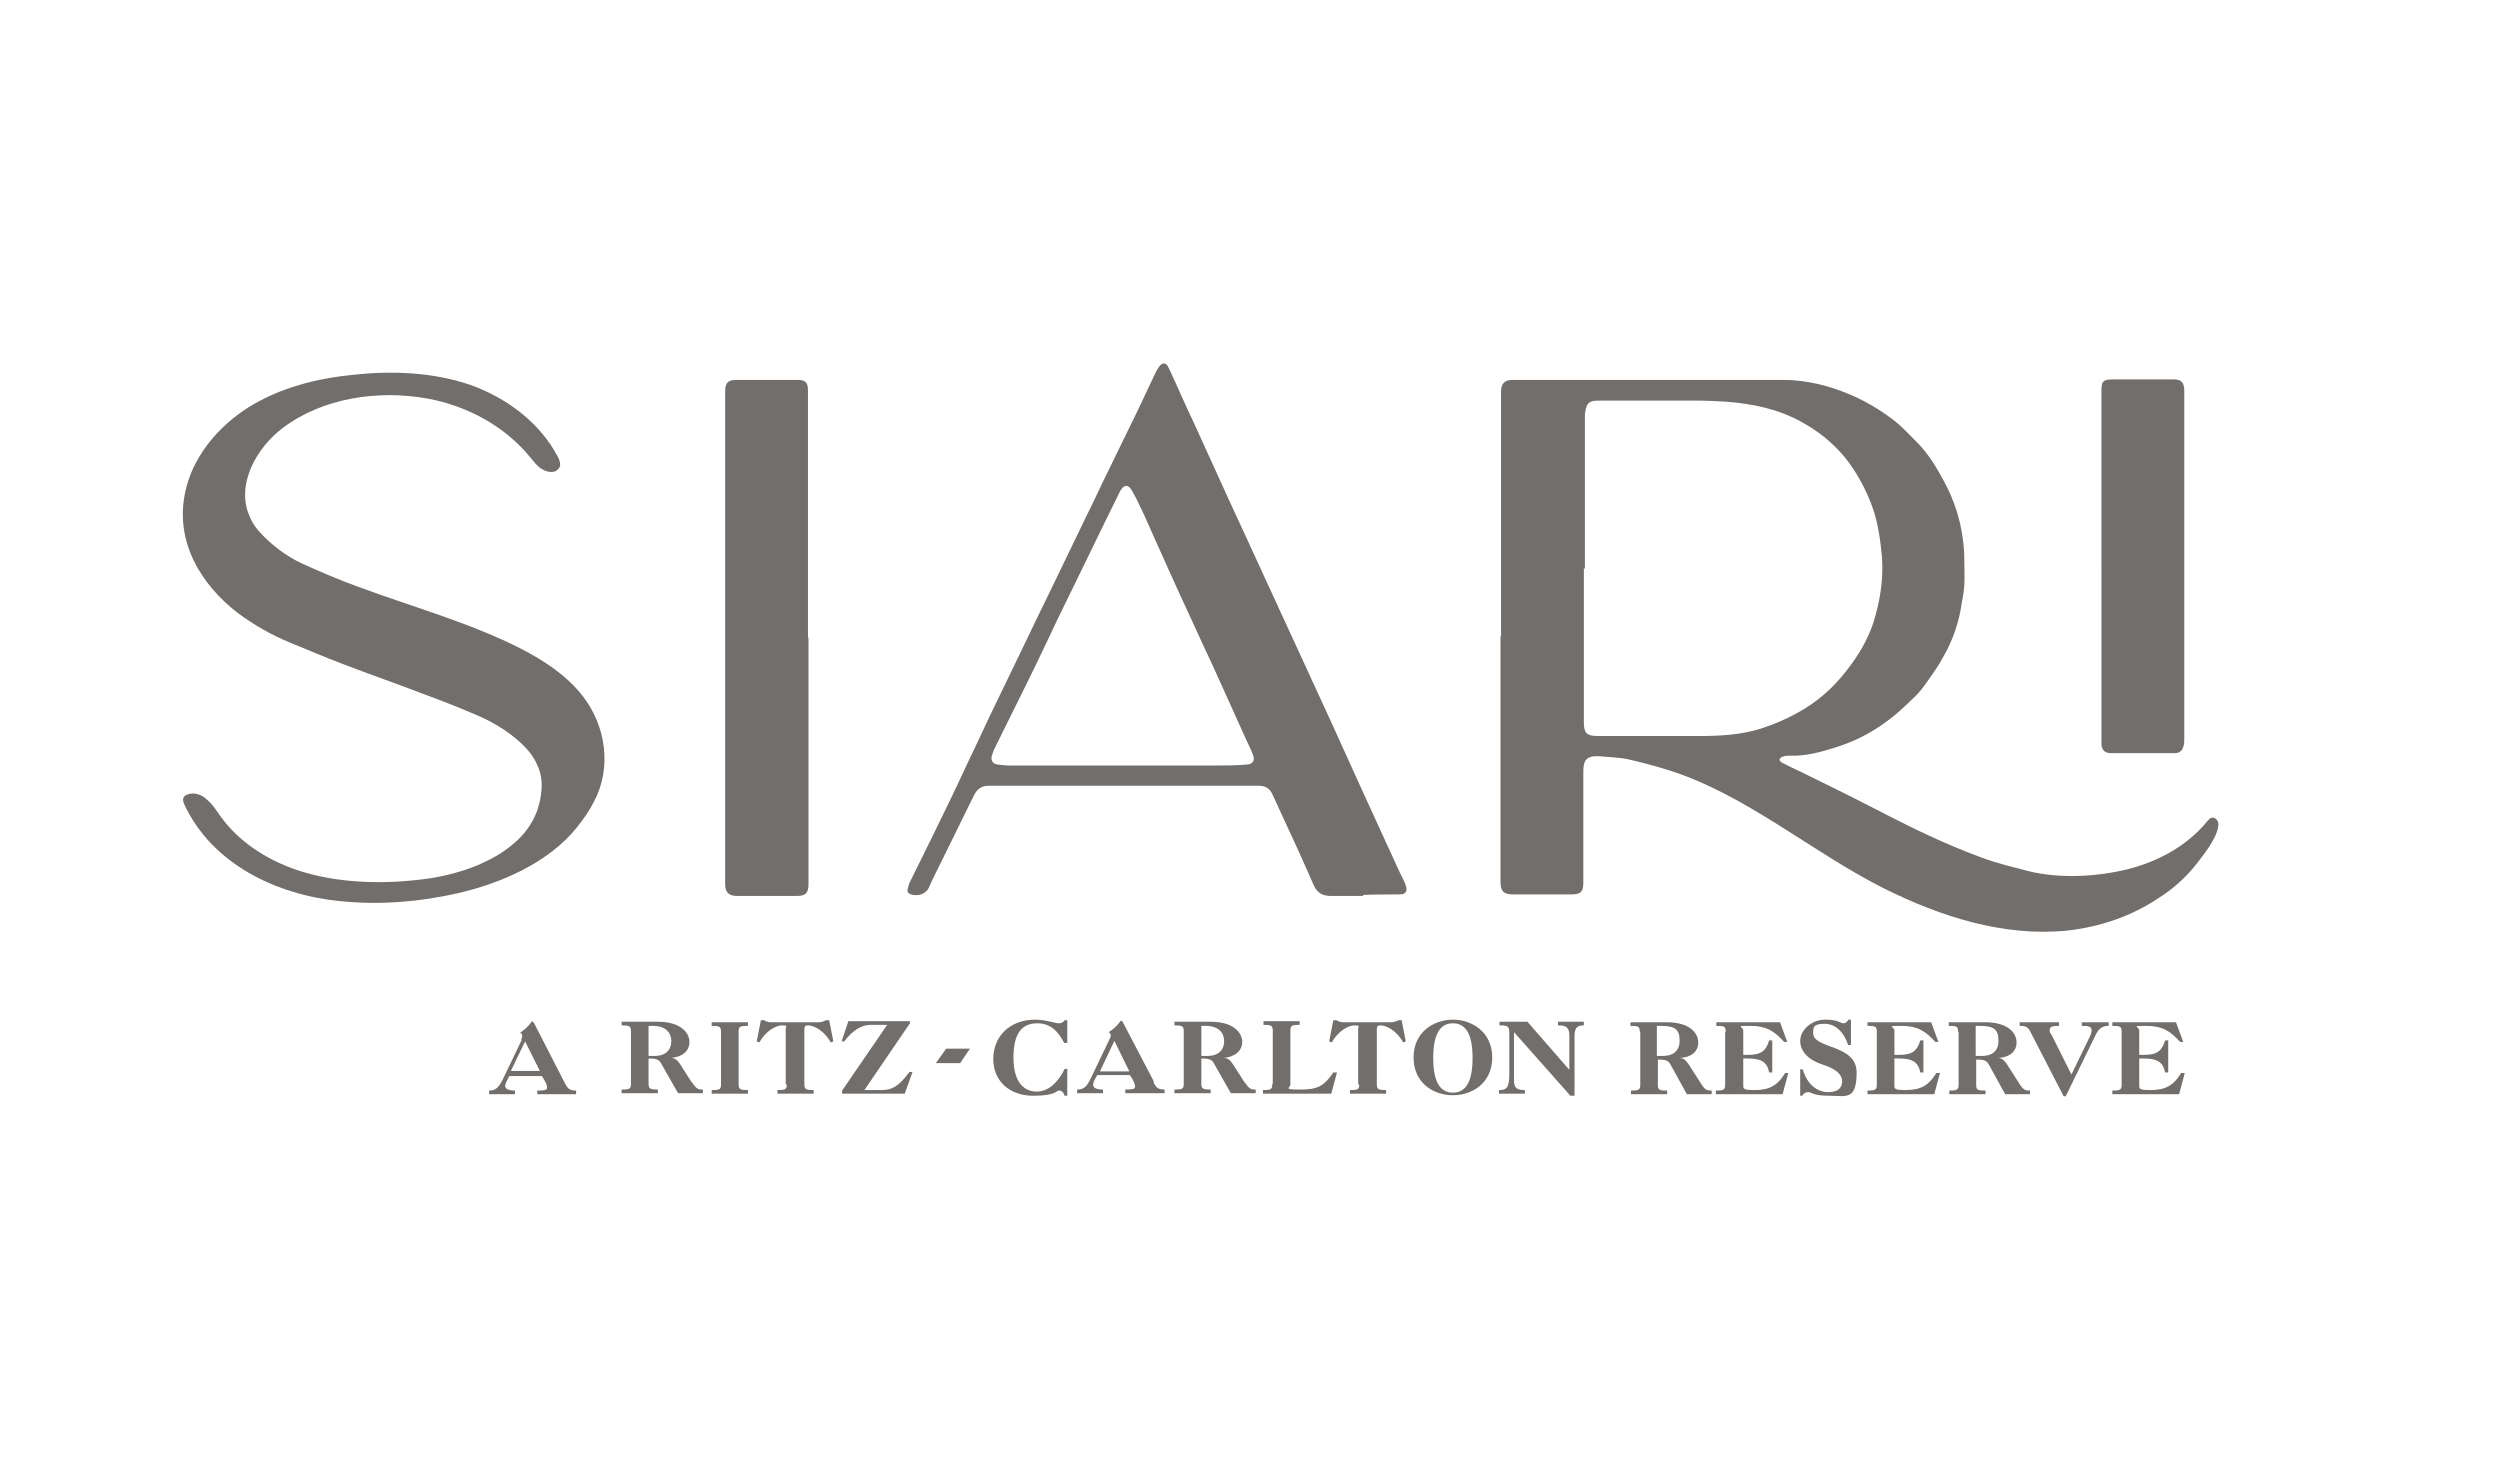 <?xml version="1.0" encoding="UTF-8"?>
<svg id="Layer_3" xmlns="http://www.w3.org/2000/svg" version="1.1" viewBox="0 0 483 282">
  <!-- Generator: Adobe Illustrator 29.3.1, SVG Export Plug-In . SVG Version: 2.1.0 Build 151)  -->
  <defs>
    <style>
      .st0 {
        fill: #716e6c;
      }
    </style>
  </defs>
  <path class="st0" d="M290,123.1v-47.4c0-1.5.6-2.3,2.2-2.3h52.3c4.5,0,8.9,1.1,13.1,2.9,2.8,1.2,5.5,2.8,7.9,4.6,1.9,1.4,3.5,3.2,5.2,4.9,2.1,2.2,3.6,4.8,5,7.4,1.8,3.4,3,7,3.5,10.8.2,1.3.3,2.7.3,4,0,1.7.1,3.5,0,5.2-.1,1.6-.5,3.1-.7,4.6-.6,3.2-1.7,6.2-3.3,9-1,1.9-2.3,3.7-3.6,5.5-.8,1.2-1.8,2.2-2.9,3.2-4.1,4.1-8.8,7.2-14.4,8.9-2.8.9-5.7,1.7-8.7,1.6-.5,0-1,0-1.5.2-.2,0-.5.3-.6.5,0,.2.2.5.4.6,1.3.7,2.6,1.3,3.9,1.9,3,1.5,6.1,3,9.1,4.5,5.2,2.6,10.2,5.3,15.4,7.7,3.4,1.6,6.8,3,10.3,4.3,2.9,1.1,6,1.8,9,2.6,6,1.5,13.3,1.1,19.3-.4,5.9-1.5,11.5-4.6,15.3-9.3.2-.2.4-.5.7-.6.7-.2,1.4.5,1.4,1.2,0,2.4-2.9,6-4.3,7.8-2,2.5-4.4,4.7-7.1,6.4-5.3,3.6-11.5,5.7-17.9,6.4-12.2,1.2-24.4-2.7-35.4-8.2-13.9-7-26.6-18.1-41.5-22.8-2.6-.8-5.2-1.5-7.8-2.1-1.9-.4-3.8-.4-5.7-.6-2.4-.1-3,.8-3,2.9v21.5c0,1.8-.5,2.3-2.3,2.3h-11.3c-1.9,0-2.4-.7-2.4-2.5v-47.5l.1.3ZM306,109.9v29.6c0,2,.4,2.7,2.7,2.7h19.5c4,0,8-.2,11.9-1.4,2.5-.8,4.9-1.8,7.2-3.1,3.7-2,6.9-4.8,9.5-8.2,2.2-2.8,4-5.8,5.1-9.1,1.3-4.1,2-8.3,1.7-12.7-.3-3.2-.7-6.3-1.7-9.3-1.3-3.7-3.1-7.1-5.6-10.2-2.3-2.7-5-4.9-8.1-6.6-4.6-2.6-9.6-3.6-14.8-4-1.9-.1-3.7-.2-5.6-.2h-18.8c-1,0-2.1,0-2.5,1.2-.2.6-.3,1.2-.3,1.8v29.4l-.2.1Z"/>
  <path class="st0" d="M65.7,174.1c-12.2-1.2-24.7-7.1-30.1-18.7-.2-.5-.4-1.1,0-1.5.1-.2.3-.3.6-.4,1.3-.5,2.8,0,3.8,1,1.1.9,1.8,2.1,2.6,3.2,3.5,4.9,8.8,8.3,14.5,10.3,8.2,2.8,17.5,2.9,25.9,1.7,3.2-.5,6.2-1.3,9.2-2.5,2.5-1.1,4.8-2.3,6.9-4.1,2.2-1.8,3.7-3.9,4.7-6.5.3-1,.6-2,.7-3,.3-2,.2-3.9-.7-5.8-.7-1.6-1.8-3-3.1-4.2-2.7-2.5-5.8-4.3-9.2-5.7-3.3-1.4-6.6-2.7-9.9-3.9-5.2-2-10.4-3.8-15.6-5.8-3.4-1.3-6.7-2.7-10.1-4.1-3.6-1.5-6.9-3.4-10-5.7-7.1-5.5-12-13.6-10.2-22.9,1.3-7,6.3-13,12.3-16.8,6.1-3.8,13.2-5.6,20.3-6.3,7.5-.8,15.2-.5,22.4,1.9,7.1,2.5,13.6,7.3,17.1,14,.3.6.6,1.4.3,2-.2.3-.4.5-.7.7-.9.4-2,.1-2.9-.5s-1.4-1.4-2.1-2.2c-4.9-6-12.2-9.9-19.8-11.3-9.4-1.7-20.2-.2-28,5.7-4.9,3.7-9.1,10.8-6.4,17,.4,1,1,2,1.7,2.8,2.4,2.7,5.3,4.9,8.5,6.4,3.6,1.6,7.2,3.2,10.9,4.5,10.5,3.9,21.5,6.9,31.5,12,4.4,2.3,8.7,5.1,11.8,9.1,4.5,5.8,5.6,13.8,2.2,20.3-.9,1.8-2.1,3.5-3.3,5-5.5,6.9-14.8,10.9-23.2,12.8-7,1.6-14.9,2.3-22.5,1.5h-.1Z"/>
  <path class="st0" d="M263.3,173.1h-6.1c-1.6,0-2.7-.5-3.4-2.1-2-4.6-4.1-9.2-6.2-13.7-.6-1.3-1.2-2.6-1.8-3.9-.5-1.1-1.4-1.6-2.6-1.6h-52.1c-1.4,0-2.3.6-2.9,1.8-2.1,4.3-4.2,8.5-6.3,12.8-.8,1.7-1.7,3.3-2.4,5-.6,1.4-2.2,1.8-3.5,1.4-.6-.2-.8-.6-.6-1.2.1-.4.2-.8.4-1.2,1.3-2.7,2.7-5.4,4-8.1,2.4-4.9,4.8-9.8,7.1-14.8,1.4-2.9,2.8-5.9,4.2-8.9,2.4-4.9,4.7-9.8,7.1-14.7,1.5-3.2,3.1-6.4,4.6-9.5,2.4-4.9,4.7-9.8,7.1-14.7,1.5-3,2.9-6.1,4.4-9.1,1.9-3.9,3.8-7.8,5.7-11.7,1.1-2.3,2.2-4.7,3.3-7,.2-.4.4-.7.6-1,.7-1,1.4-.9,1.9.2.7,1.5,1.4,3,2.1,4.6.8,1.7,1.5,3.4,2.3,5,2.4,5.2,4.7,10.4,7.1,15.6,1,2.2,2,4.3,3,6.5,2.1,4.6,4.2,9.1,6.3,13.7,1.4,3,2.7,5.9,4.1,8.9,2.1,4.6,4.2,9.1,6.3,13.7,2.1,4.7,4.3,9.4,6.4,14.1,2.4,5.2,4.7,10.3,7.1,15.5.6,1.3,2.5,4.1-.1,4.1-2.3,0-4.7,0-7,.1l-.1.2ZM217,147.9h17.7c2.1,0,4.2,0,6.2-.2,1.1,0,1.6-.8,1.2-1.8-.3-.9-.8-1.8-1.2-2.7-2.2-4.9-4.4-9.7-6.6-14.6-1.4-3-2.8-6-4.2-9.1-2.4-5.1-4.7-10.3-7-15.4-.7-1.5-1.3-3-2-4.5-.8-1.6-1.5-3.3-2.4-4.8-.7-1.3-1.6-1.2-2.3.1-1,2-1.9,3.9-2.9,5.9-1.8,3.7-3.6,7.4-5.4,11.1-1.9,3.9-3.8,7.7-5.6,11.6-1.7,3.6-3.4,7.1-5.2,10.7-1.6,3.2-3.2,6.5-4.8,9.7-.3.6-.6,1.2-.8,1.9-.4.9,0,1.8,1,1.9.8.1,1.6.2,2.4.2h21.9Z"/>
  <path class="st0" d="M156.2,123.2v47.6c0,1.7-.5,2.3-2.3,2.3h-11.5c-1.6,0-2.3-.7-2.3-2.3v-95.2c0-1.8.7-2.2,2.2-2.2h11.8c1.5,0,2,.5,2,2v47.8h.1Z"/>
  <path class="st0" d="M406,109.4v-33.8c0-2,.3-2.3,2.3-2.3h11.6c1.5,0,2,.5,2.1,2v67.5c0,.5,0,1-.2,1.5-.2.7-.7,1.2-1.6,1.2h-12.5c-1,0-1.6-.6-1.7-1.6v-34.6.1Z"/>
  <path class="st0" d="M303.2,206.7l-8.1-9.3h-5.4v.7c1.7,0,1.9.2,1.9,1.6v7.8c0,2.8-.6,3.1-2,3.1v.7h5v-.7c-1.6,0-2.1-.4-2.1-2v-9.2l10.9,12.3h.8v-11.7c0-1.7.9-1.9,1.8-1.9v-.7h-5v.7c1.3,0,2.2.2,2.2,1.9v6.7h0Z"/>
  <path class="st0" d="M280.7,197c-3.7,0-7.6,2.4-7.6,7.3s3.8,7.3,7.6,7.3,7.6-2.4,7.6-7.3-3.9-7.3-7.6-7.3M280.7,211.1c-2.6,0-3.8-2.3-3.8-6.7s1.2-6.7,3.8-6.7,3.8,2.3,3.8,6.7-1.2,6.7-3.8,6.7"/>
  <path class="st0" d="M262.6,209.5c0,1-.3,1.1-1.8,1.1v.7h7v-.7c-1.4,0-1.8-.1-1.8-1.1v-10.7c0-.5.2-.7.7-.7,1.2,0,3.2,1.1,4.4,3.3l.5-.2-.8-4.1h-.6c-.4.2-.9.4-1.4.4h-9.2c-.2,0-.5,0-.7-.1-.2,0-.5-.2-.7-.3h-.6l-.8,4.1.5.2c1.2-2.2,3.2-3.3,4.4-3.3s.7.2.7.7v10.7h.2Z"/>
  <path class="st0" d="M245.8,209.5c0,1-.3,1.1-1.8,1.1v.7h13.2l1.1-4.1h-.7c-1.9,2.8-3.2,3.3-6.5,3.3s-1.8-.3-1.8-1v-10.4c0-1,.3-1.1,1.8-1.1v-.7h-7v.7c1.4,0,1.8.1,1.8,1.1v10.2l-.1.2Z"/>
  <path class="st0" d="M240.5,209.2l-2.3-3.6c-.6-.9-1.1-1.2-1.8-1.2h0c2.2-.2,3.6-1.4,3.6-3.1s-1.6-3.9-6.1-3.9h-7v.7c1.4,0,1.8.1,1.8,1.1v10.2c0,1-.3,1.1-1.8,1.1v.7h7v-.7c-1.4,0-1.8-.1-1.8-1.1v-4.9c1.5,0,2,.2,2.4.9l3.3,5.8h4.8v-.7c-.8,0-1.2,0-2.1-1.4M233.3,204h-1.2v-5.8h.8c2.9,0,3.6,1.7,3.6,2.9,0,2.1-1.5,2.9-3.1,2.9"/>
  <path class="st0" d="M223,209.1l-5.9-11.3c-.2-.4-.3-.6-.5-.6s-.6,1.1-2.4,2.2c.2.1.4.4.4.6s0,.3-.2.7l-3.5,7.3c-.9,1.9-1.4,2.5-2.8,2.5v.7h5v-.7c-1.4,0-1.9-.4-1.9-.9s.2-.9.8-1.9h6.3c.9,1.3,1,2,1,2.2,0,.5-.4.6-1.9.6v.7h7.6v-.7c-1.2,0-1.6-.3-2.2-1.5M212.5,207l2.8-5.9,2.9,5.9h-5.7Z"/>
  <path class="st0" d="M205.7,206.5c-1.2,2.5-3.1,4.4-5.4,4.4s-4.5-1.6-4.5-6.6,1.9-6.6,4.6-6.6,4.1,1.7,5.2,3.8h.6v-4.4h-.5c-.2.4-.7.6-1.1.6-.8,0-2.5-.7-4.6-.7-5,0-8.1,3.3-8.1,7.6s3.2,7.1,7.7,7.1,4.4-1,5-1,.8.3,1.1,1h.5v-5.2h-.6.1Z"/>
  <path class="st0" d="M162.7,211.3h12.1l1.5-4.2h-.6c-2,2.7-3.3,3.5-5.3,3.5h-3.4l8.8-12.9v-.4h-11.9l-1.3,3.9h.5c1.6-2.1,3.3-3.2,5.1-3.2h3.2l-8.7,12.7v.6Z"/>
  <path class="st0" d="M152,209.5c0,1-.3,1.1-1.8,1.1v.7h7v-.7c-1.4,0-1.8-.1-1.8-1.1v-10.7c0-.5.2-.7.7-.7,1.2,0,3.2,1.1,4.4,3.3l.5-.2-.8-4.1h-.6c-.4.2-.9.4-1.4.4h-9.2c-.2,0-.5,0-.7-.1-.2,0-.5-.2-.7-.3h-.6l-.8,4.1.5.2c1.2-2.2,3.2-3.3,4.4-3.3s.7.2.7.7v10.7h.2Z"/>
  <path class="st0" d="M139.3,209.5c0,1-.3,1.1-1.8,1.1v.7h7v-.7c-1.4,0-1.8-.1-1.8-1.1v-10.2c0-1,.3-1.1,1.8-1.1v-.7h-7v.7c1.4,0,1.8.1,1.8,1.1v10.2Z"/>
  <path class="st0" d="M133.7,209.2l-2.3-3.6c-.6-.9-1.1-1.2-1.8-1.2h0c2.3-.2,3.6-1.4,3.6-3.1s-1.6-3.9-6.1-3.9h-7v.7c1.4,0,1.8.1,1.8,1.1v10.2c0,1-.3,1.1-1.8,1.1v.7h7v-.7c-1.4,0-1.8-.1-1.8-1.1v-4.9c1.5,0,2,.2,2.4.9l3.3,5.8h4.8v-.7c-.8,0-1.2,0-2.1-1.4M126.5,204h-1.2v-5.8h.8c2.9,0,3.6,1.7,3.6,2.9,0,2.1-1.5,2.9-3.1,2.9"/>
  <polygon class="st0" points="180.8 205.4 185.5 205.4 187.4 202.6 182.8 202.6 180.8 205.4"/>
  <path class="st0" d="M316.8,199.3c0-1-.3-1.1-1.8-1.1v-.7h7c4.5,0,6.1,2.1,6.1,3.9s-1.4,2.9-3.6,3h0c.7,0,1.2.4,1.8,1.3l2.3,3.6c.8,1.3,1.2,1.4,2.1,1.4v.7h-4.8l-3.2-5.8c-.4-.7-.9-.9-2.4-.9v4.9c0,1,.3,1.1,1.8,1.1v.7h-7v-.7c1.4,0,1.8-.1,1.8-1.1v-10.2l-.1-.1ZM320.2,204h1.2c1.6,0,3.1-.8,3.1-2.9s-.7-2.9-3.6-2.9h-.8v5.8h.1Z"/>
  <path class="st0" d="M333.4,199.3c0-1-.3-1.1-1.8-1.1v-.7h12.3l1.4,3.8h-.6c-2-2.2-3.5-3.1-6.6-3.1s-1.3.1-1.3.9v4.7h.9c2.6,0,3.5-.8,4.1-2.8h.6v6.2h-.6c-.4-2-1.5-2.7-4.1-2.7h-.9v5.3c0,.6.2.8,2.1.8,2.8,0,4.4-.7,6-3.3h.6l-1.1,4.1h-12.9v-.7c1.4,0,1.8-.1,1.8-1.1v-10.2l.1-.1Z"/>
  <path class="st0" d="M357.1,202c-.8-2.5-2.4-4.2-4.6-4.2s-2.2.7-2.2,1.8c0,3.1,8.4,2.1,8.4,7.6s-2.1,4.5-5.3,4.5-3.4-.7-4-.7-.9.2-1.2.7h-.4v-5.1h.5c.8,2.9,2.8,4.4,4.9,4.4s2.7-1,2.7-2.1-.8-2.3-4-3.3c-2.4-.8-4.1-2.4-4.1-4.5s2.2-4.1,4.8-4.1,3,.7,3.5.7.8-.3,1-.7h.5v4.9h-.5v.1Z"/>
  <path class="st0" d="M362.6,199.3c0-1-.3-1.1-1.8-1.1v-.7h12.3l1.4,3.8h-.6c-2-2.2-3.5-3.1-6.6-3.1s-1.3.1-1.3.9v4.7h.9c2.6,0,3.5-.8,4.1-2.8h.6v6.2h-.6c-.4-2-1.5-2.7-4.1-2.7h-.9v5.3c0,.6.2.8,2.1.8,2.8,0,4.4-.7,6-3.3h.7l-1.1,4.1h-12.9v-.7c1.4,0,1.8-.1,1.8-1.1v-10.3Z"/>
  <path class="st0" d="M378.3,199.3c0-1-.3-1.1-1.8-1.1v-.7h7c4.5,0,6.1,2.1,6.1,3.9s-1.4,2.9-3.6,3h0c.7,0,1.2.4,1.8,1.3l2.3,3.6c.8,1.3,1.2,1.4,2.1,1.4v.7h-4.8l-3.2-5.8c-.4-.7-.9-.9-2.4-.9v4.9c0,1,.3,1.1,1.8,1.1v.7h-7v-.7c1.4,0,1.8-.1,1.8-1.1v-10.2l-.1-.1ZM381.8,204h1.2c1.7,0,3.1-.8,3.1-2.9s-.7-2.9-3.6-2.9h-.8v5.8h.1Z"/>
  <path class="st0" d="M392.3,199.4c-.5-1.1-1.1-1.2-2.1-1.2v-.7h7.6v.7c-1.4,0-1.8.2-1.8.8s.1.5.4,1l3.8,7.6,3.4-7c.4-.7.5-1.3.5-1.5,0-.8-.6-.9-1.9-.9v-.7h5.2v.7c-.8,0-1.7.1-2.5,1.7l-5.8,11.9h-.4l-6.4-12.4h0Z"/>
  <path class="st0" d="M409.9,199.3c0-1-.3-1.1-1.8-1.1v-.7h12.3l1.4,3.8h-.6c-2-2.2-3.5-3.1-6.6-3.1s-1.3.1-1.3.9v4.7h.9c2.6,0,3.5-.8,4.1-2.8h.6v6.2h-.6c-.4-2-1.5-2.7-4.1-2.7h-.9v5.3c0,.6.2.8,2.1.8,2.8,0,4.4-.7,6-3.3h.7l-1.1,4.1h-12.9v-.7c1.4,0,1.8-.1,1.8-1.1v-10.3Z"/>
  <path class="st0" d="M100.7,200.8c.2-.4.2-.5.2-.7s-.2-.5-.4-.6c1.7-1.1,2.2-2.2,2.3-2.2s.2.1.5.6l5.8,11.3c.6,1.2,1,1.5,2.2,1.5v.7h-7.5v-.7c1.5,0,1.9-.1,1.9-.6s-.2-.9-1-2.2h-6.3c-.6,1.1-.8,1.6-.8,1.9,0,.5.5.9,1.9.9v.7h-5v-.7c1.3,0,1.9-.6,2.8-2.5l3.5-7.3-.1-.1ZM101.5,201.1l-2.8,5.8h5.6l-2.9-5.8h.1Z"/>
</svg>